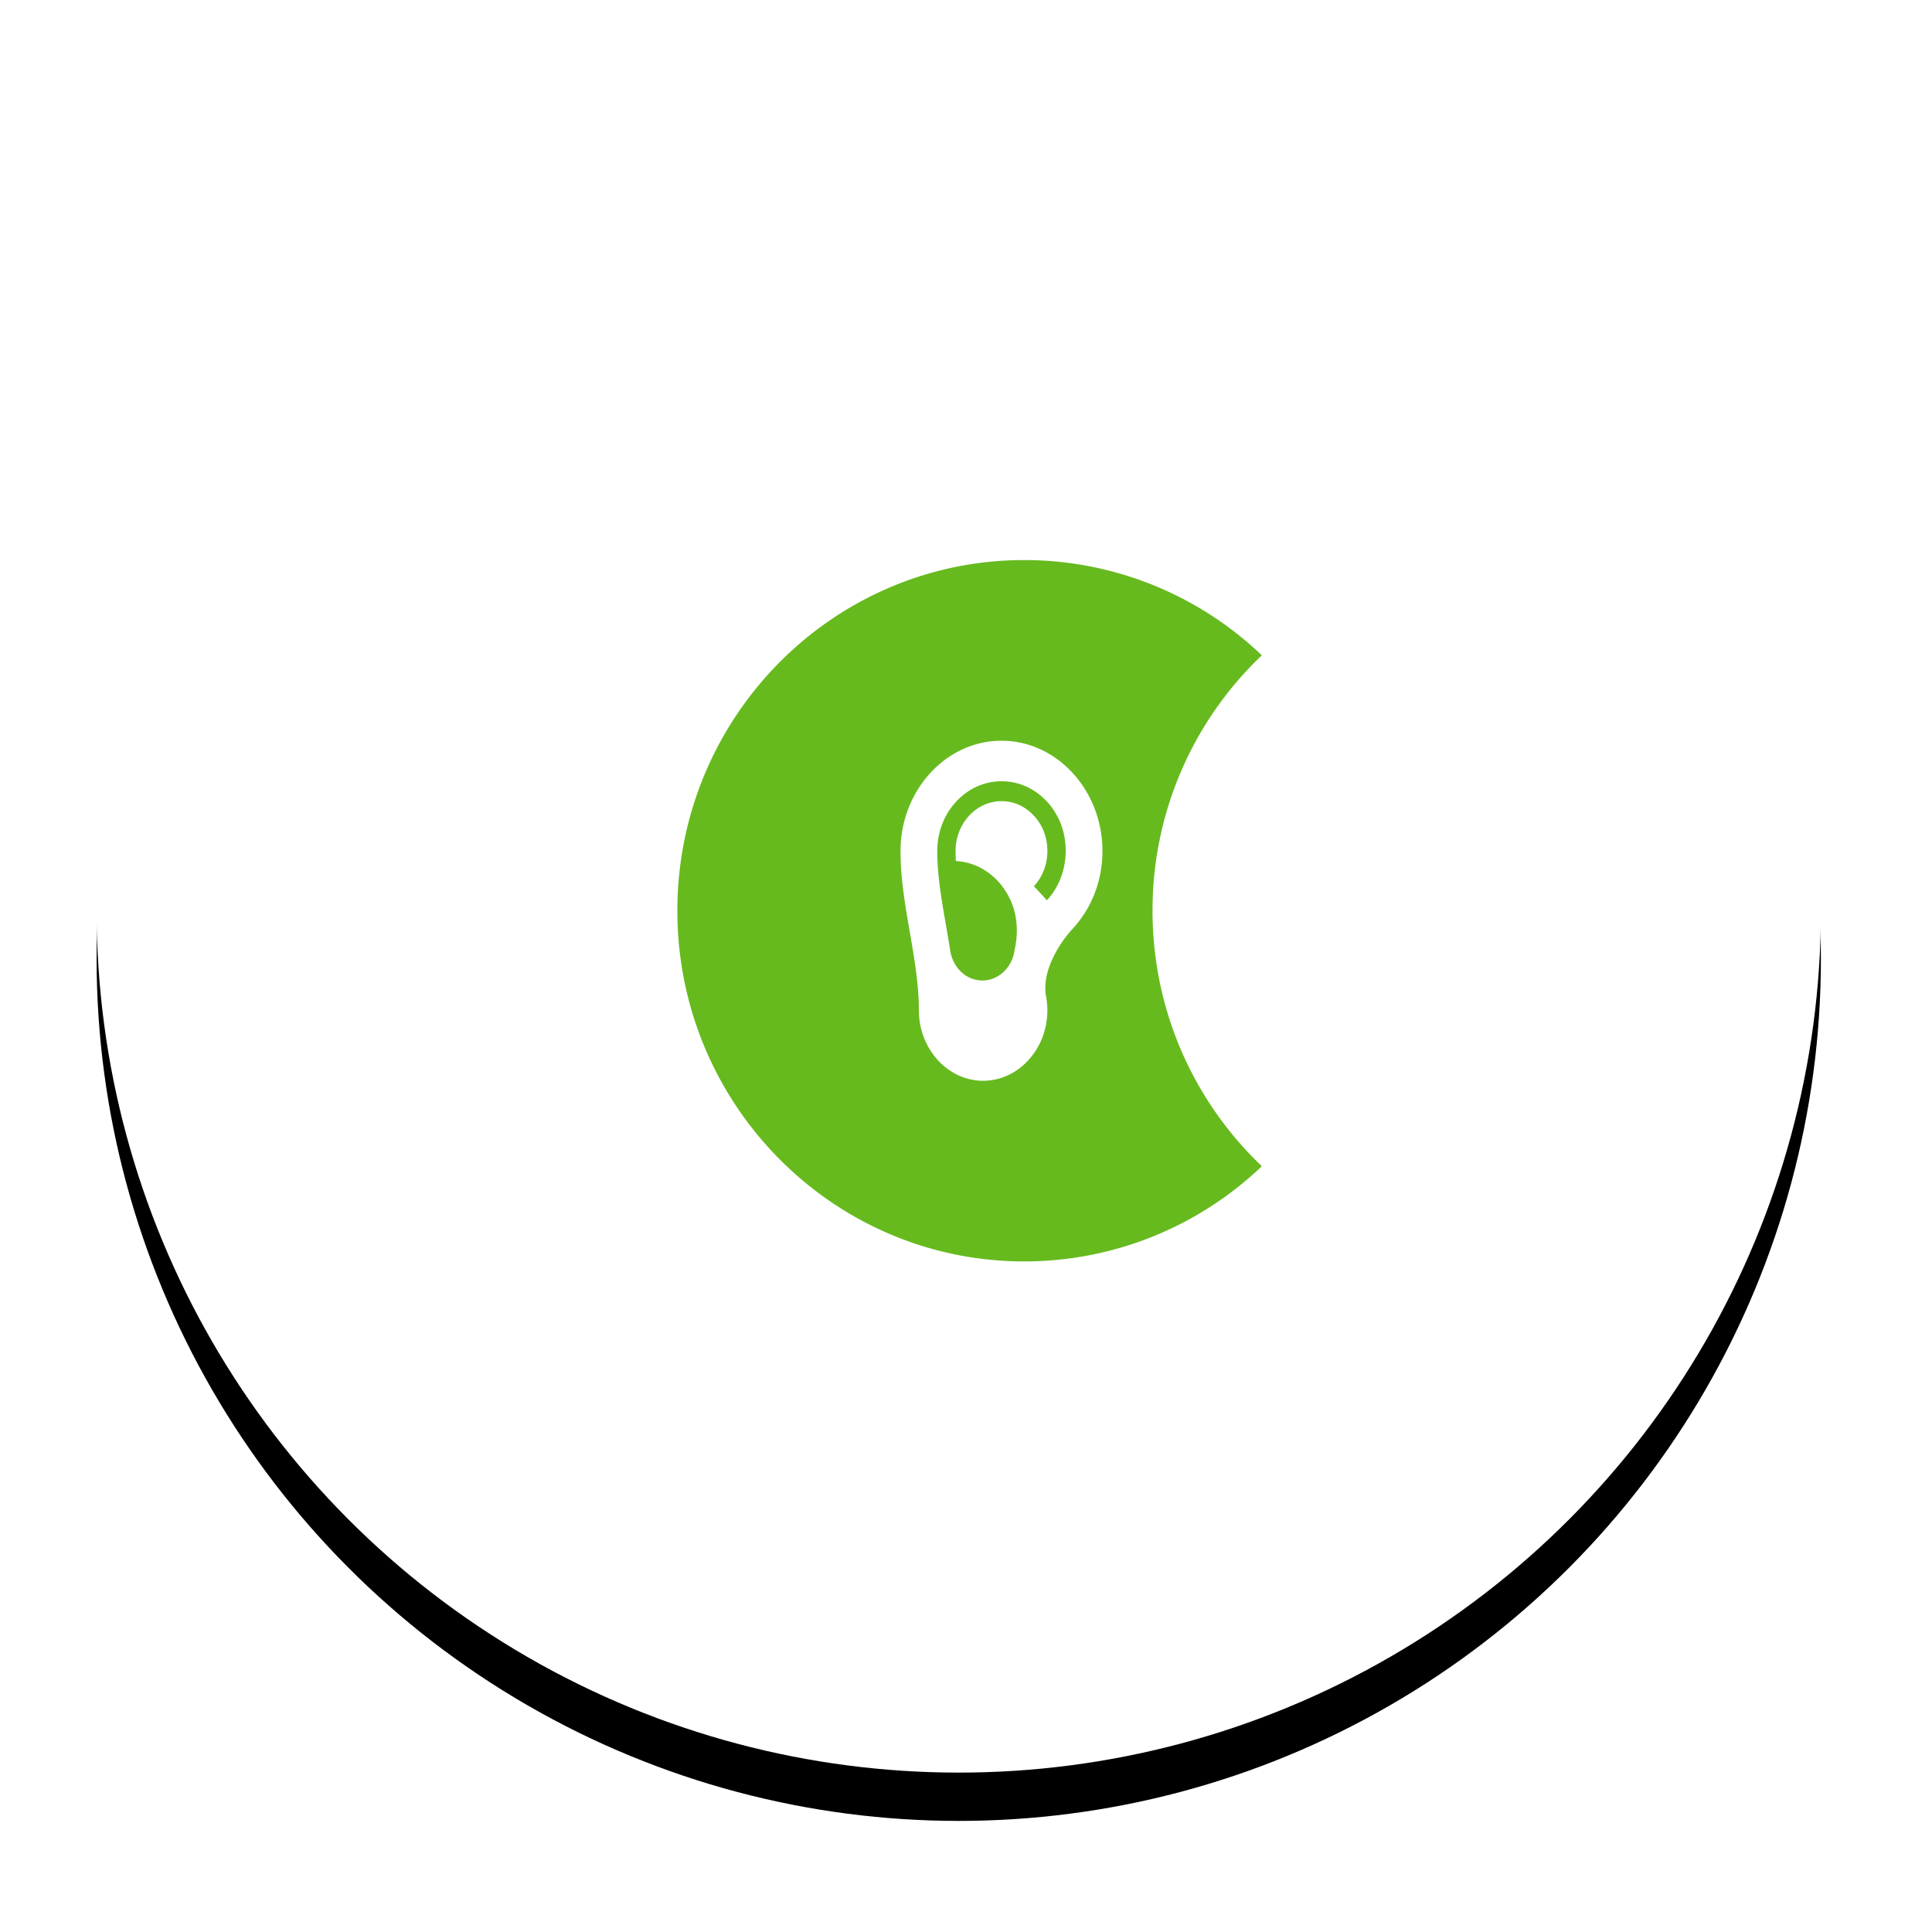 <svg width="80" height="80" xmlns="http://www.w3.org/2000/svg" xmlns:xlink="http://www.w3.org/1999/xlink"><defs><filter x="-9.8%" y="-7%" width="119.6%" height="119.6%" filterUnits="objectBoundingBox" id="a"><feOffset dy="2" in="SourceAlpha" result="shadowOffsetOuter1"/><feGaussianBlur stdDeviation="2" in="shadowOffsetOuter1" result="shadowBlurOuter1"/><feColorMatrix values="0 0 0 0 0 0 0 0 0 0 0 0 0 0 0 0 0 0 0.115 0" in="shadowBlurOuter1"/></filter><circle id="b" cx="35.7" cy="35.7" r="35.7"/></defs><g fill="none" fill-rule="evenodd"><g fill-rule="nonzero" transform="translate(4 2)"><use fill="#000" filter="url(#a)" xlink:href="#b"/><use fill="#FFF" xlink:href="#b"/></g><path d="M52.25 48.29a14.23 14.23 0 01-9.838 3.943c-7.927 0-14.364-6.506-14.364-14.52 0-8.015 6.437-14.522 14.364-14.522a14.23 14.23 0 019.838 3.944 14.556 14.556 0 00-4.526 10.577c0 4.168 1.74 7.928 4.526 10.577z" fill="#66BA1E"/><path d="M45.65 35.237c0-2.502-1.876-4.565-4.18-4.565-2.306 0-4.181 2.063-4.181 4.565 0 1.147.197 2.28.387 3.376.183 1.06.373 2.155.373 3.225 0 1.592 1.194 2.915 2.66 2.915 1.467 0 2.66-1.323 2.66-2.915 0-.195-.018-.39-.053-.582-.186-.984.481-2.129 1.11-2.81.789-.857 1.224-1.997 1.224-3.209zm-2.3 2.042l-.537-.583c.466-.507.652-1.207.51-1.923-.153-.776-.767-1.418-1.494-1.563-1.228-.24-2.26.781-2.26 2.027 0 .137.004.276.011.416.75.04 1.446.419 1.925 1.053.94 1.245.494 2.6.493 2.718-.126.681-.682 1.176-1.322 1.176-.658 0-1.217-.52-1.33-1.236a59.266 59.266 0 00-.176-1.056c-.186-1.069-.36-2.078-.36-3.071 0-1.791 1.495-3.17 3.156-2.838 1.037.206 1.881 1.09 2.1 2.201.195.98-.073 1.981-.715 2.68z" fill="#FFF"/></g></svg>